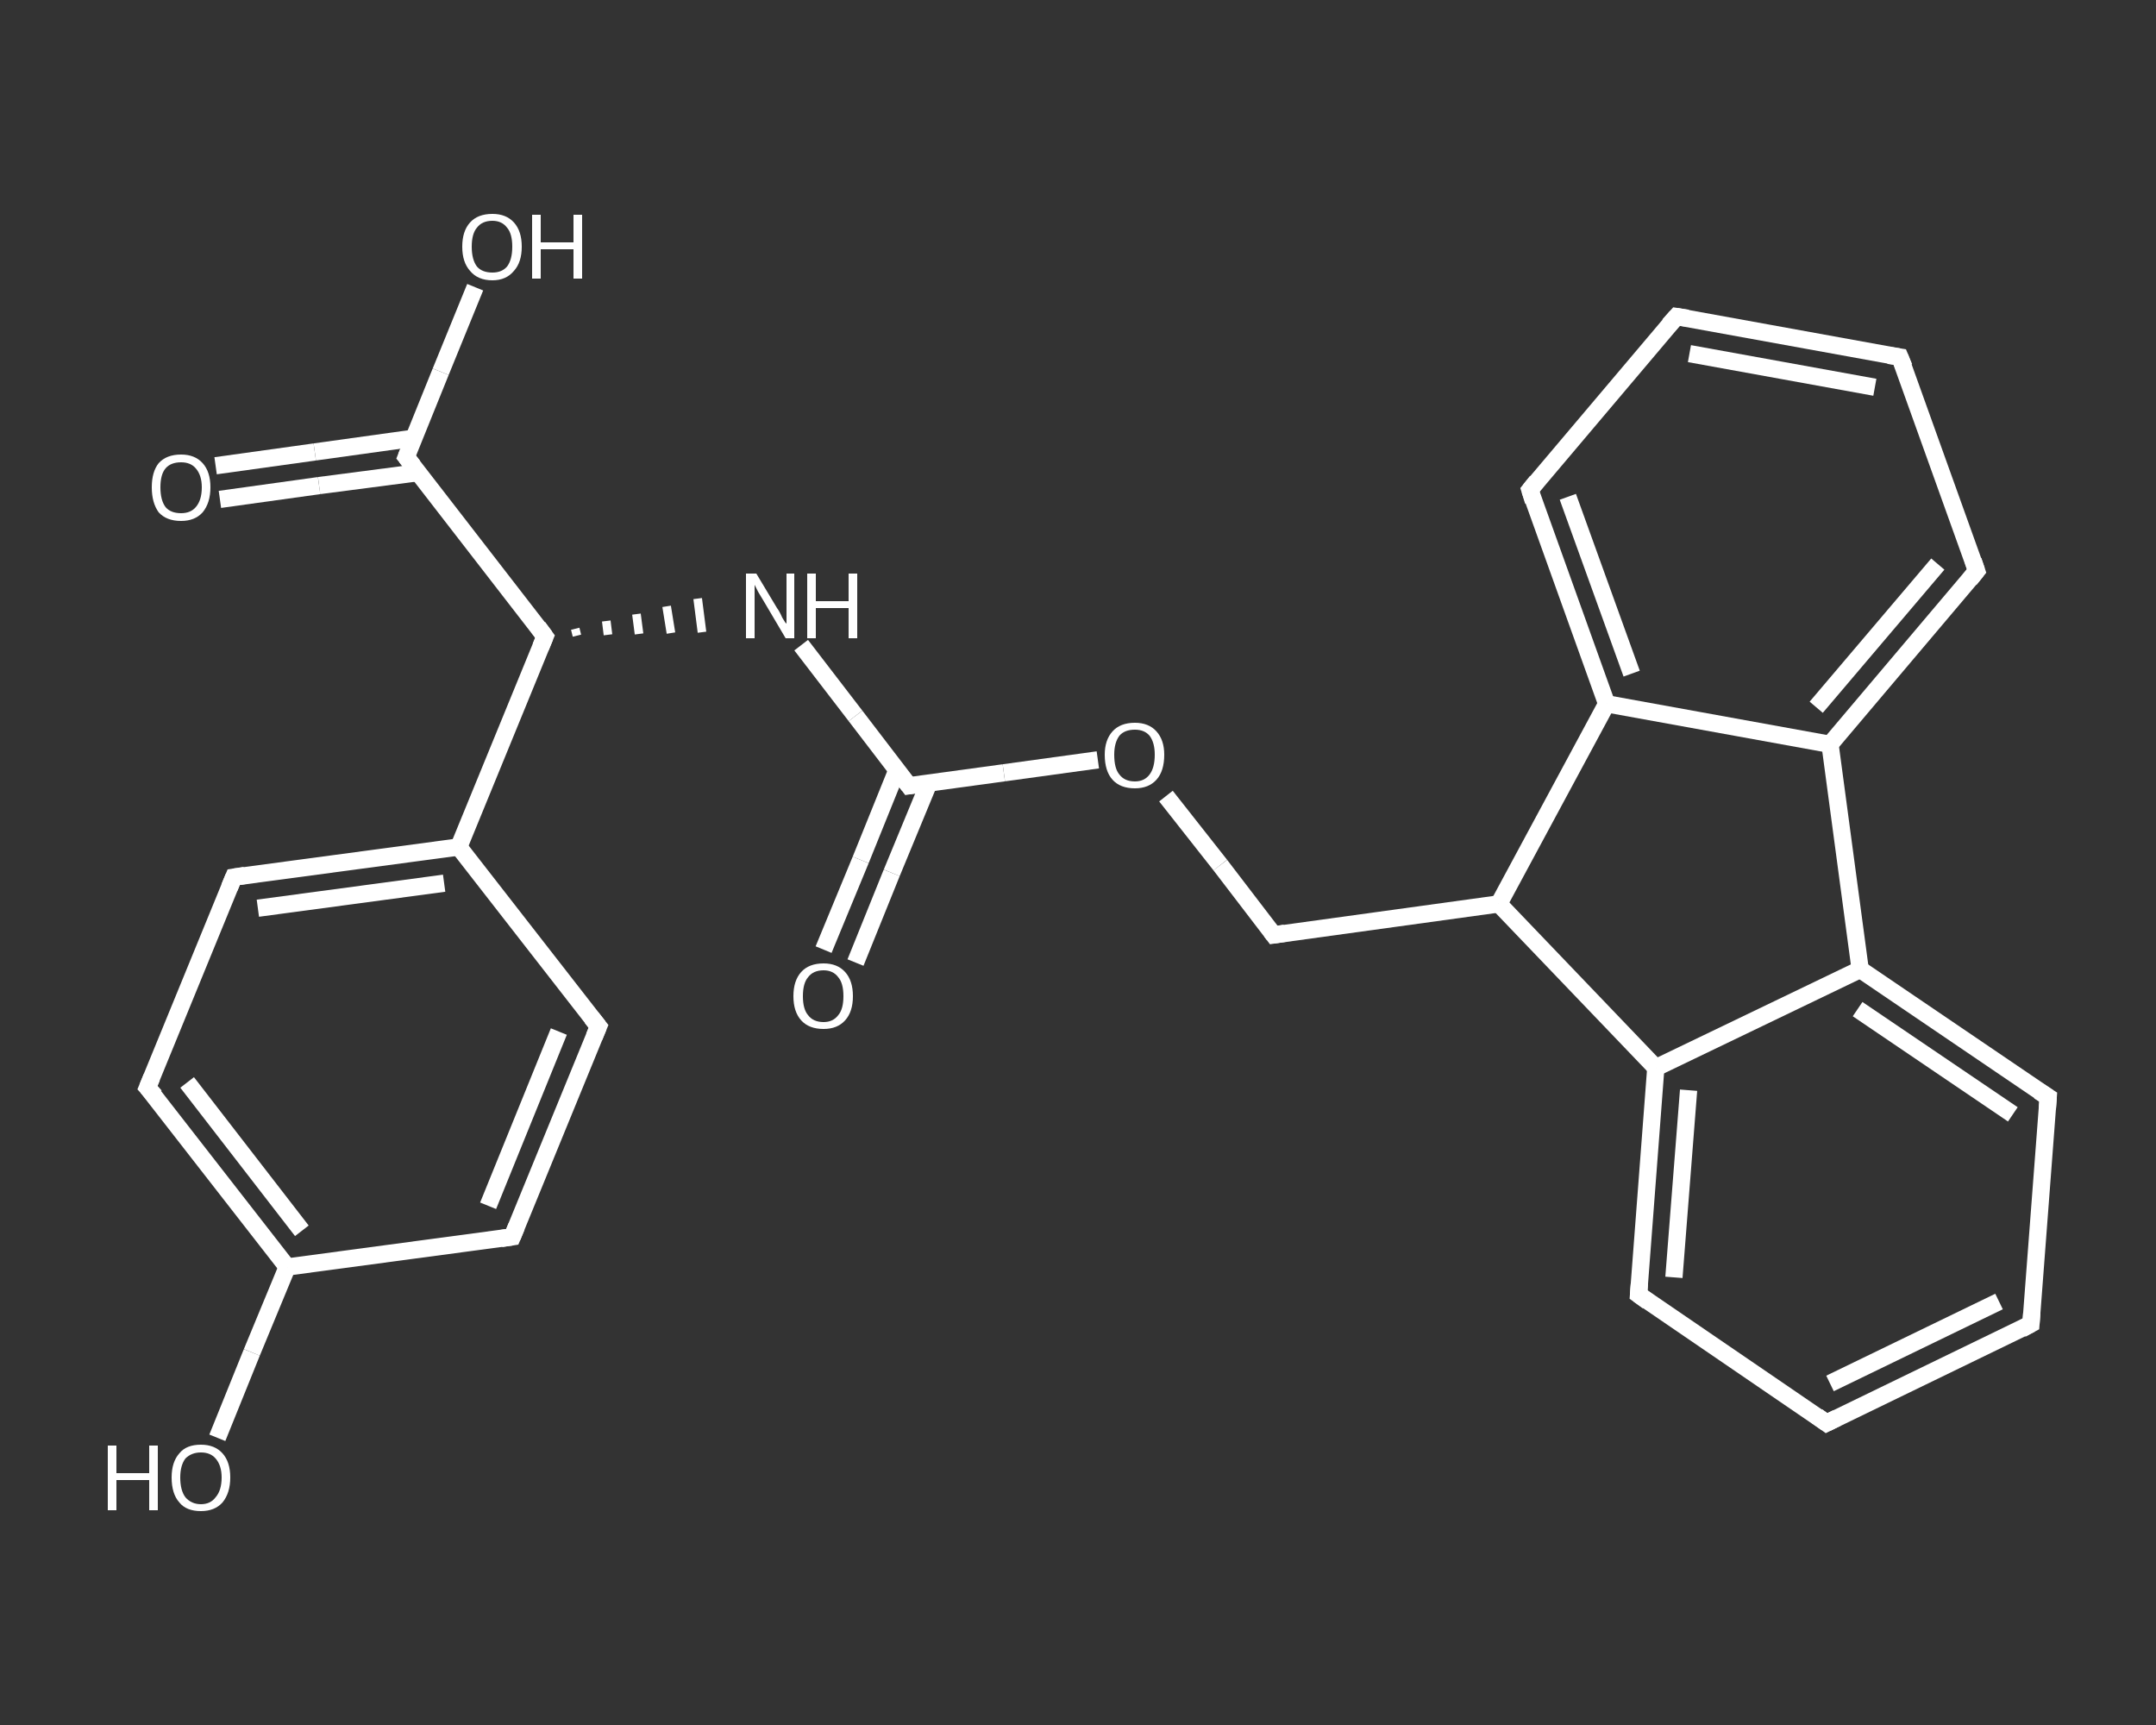 <?xml version='1.0' encoding='iso-8859-1'?>
<svg version='1.1' baseProfile='full'
              xmlns='http://www.w3.org/2000/svg'
                      xmlns:rdkit='http://www.rdkit.org/xml'
                      xmlns:xlink='http://www.w3.org/1999/xlink'
                  xml:space='preserve'
width='250px' height='200px' viewBox='0 0 250 200'>
<rect x="0" y="0" width="250" height="200" fill="#333333" stroke="none"/>
<!-- END OF HEADER -->
<rect style='opacity:1.0;fill:transparent;stroke:none' width='250.0' height='200.0' x='0.0' y='0.0'> </rect>
<path class='bond-0 atom-0 atom-1' d='M 95.5,110.1 L 99.8,99.7' style='fill:none;fill-rule:evenodd;stroke:#FFFFFF;stroke-width:2.0px;stroke-linecap:butt;stroke-linejoin:miter;stroke-opacity:1' />
<path class='bond-0 atom-0 atom-1' d='M 99.8,99.7 L 104.0,89.3' style='fill:none;fill-rule:evenodd;stroke:#FFFFFF;stroke-width:2.0px;stroke-linecap:butt;stroke-linejoin:miter;stroke-opacity:1' />
<path class='bond-0 atom-0 atom-1' d='M 99.2,111.6 L 103.4,101.2' style='fill:none;fill-rule:evenodd;stroke:#FFFFFF;stroke-width:2.0px;stroke-linecap:butt;stroke-linejoin:miter;stroke-opacity:1' />
<path class='bond-0 atom-0 atom-1' d='M 103.4,101.2 L 107.7,90.8' style='fill:none;fill-rule:evenodd;stroke:#FFFFFF;stroke-width:2.0px;stroke-linecap:butt;stroke-linejoin:miter;stroke-opacity:1' />
<path class='bond-1 atom-1 atom-2' d='M 105.4,91.1 L 99.2,83.0' style='fill:none;fill-rule:evenodd;stroke:#FFFFFF;stroke-width:2.0px;stroke-linecap:butt;stroke-linejoin:miter;stroke-opacity:1' />
<path class='bond-1 atom-1 atom-2' d='M 99.2,83.0 L 92.9,74.8' style='fill:none;fill-rule:evenodd;stroke:#FFFFFF;stroke-width:2.0px;stroke-linecap:butt;stroke-linejoin:miter;stroke-opacity:1' />
<path class='bond-2 atom-3 atom-2' d='M 66.9,73.7 L 66.7,72.9' style='fill:none;fill-rule:evenodd;stroke:#FFFFFF;stroke-width:1.0px;stroke-linecap:butt;stroke-linejoin:miter;stroke-opacity:1' />
<path class='bond-2 atom-3 atom-2' d='M 70.5,73.6 L 70.3,72.0' style='fill:none;fill-rule:evenodd;stroke:#FFFFFF;stroke-width:1.0px;stroke-linecap:butt;stroke-linejoin:miter;stroke-opacity:1' />
<path class='bond-2 atom-3 atom-2' d='M 74.1,73.5 L 73.8,71.2' style='fill:none;fill-rule:evenodd;stroke:#FFFFFF;stroke-width:1.0px;stroke-linecap:butt;stroke-linejoin:miter;stroke-opacity:1' />
<path class='bond-2 atom-3 atom-2' d='M 77.8,73.4 L 77.3,70.3' style='fill:none;fill-rule:evenodd;stroke:#FFFFFF;stroke-width:1.0px;stroke-linecap:butt;stroke-linejoin:miter;stroke-opacity:1' />
<path class='bond-2 atom-3 atom-2' d='M 81.4,73.3 L 80.9,69.4' style='fill:none;fill-rule:evenodd;stroke:#FFFFFF;stroke-width:1.0px;stroke-linecap:butt;stroke-linejoin:miter;stroke-opacity:1' />
<path class='bond-3 atom-3 atom-4' d='M 63.2,73.8 L 47.1,53.0' style='fill:none;fill-rule:evenodd;stroke:#FFFFFF;stroke-width:2.0px;stroke-linecap:butt;stroke-linejoin:miter;stroke-opacity:1' />
<path class='bond-4 atom-4 atom-5' d='M 48.0,50.8 L 36.5,52.4' style='fill:none;fill-rule:evenodd;stroke:#FFFFFF;stroke-width:2.0px;stroke-linecap:butt;stroke-linejoin:miter;stroke-opacity:1' />
<path class='bond-4 atom-4 atom-5' d='M 36.5,52.4 L 25.0,54.0' style='fill:none;fill-rule:evenodd;stroke:#FFFFFF;stroke-width:2.0px;stroke-linecap:butt;stroke-linejoin:miter;stroke-opacity:1' />
<path class='bond-4 atom-4 atom-5' d='M 48.5,54.8 L 37.0,56.3' style='fill:none;fill-rule:evenodd;stroke:#FFFFFF;stroke-width:2.0px;stroke-linecap:butt;stroke-linejoin:miter;stroke-opacity:1' />
<path class='bond-4 atom-4 atom-5' d='M 37.0,56.3 L 25.5,57.9' style='fill:none;fill-rule:evenodd;stroke:#FFFFFF;stroke-width:2.0px;stroke-linecap:butt;stroke-linejoin:miter;stroke-opacity:1' />
<path class='bond-5 atom-4 atom-6' d='M 47.1,53.0 L 51.1,43.1' style='fill:none;fill-rule:evenodd;stroke:#FFFFFF;stroke-width:2.0px;stroke-linecap:butt;stroke-linejoin:miter;stroke-opacity:1' />
<path class='bond-5 atom-4 atom-6' d='M 51.1,43.1 L 55.1,33.3' style='fill:none;fill-rule:evenodd;stroke:#FFFFFF;stroke-width:2.0px;stroke-linecap:butt;stroke-linejoin:miter;stroke-opacity:1' />
<path class='bond-6 atom-3 atom-7' d='M 63.2,73.8 L 53.2,98.2' style='fill:none;fill-rule:evenodd;stroke:#FFFFFF;stroke-width:2.0px;stroke-linecap:butt;stroke-linejoin:miter;stroke-opacity:1' />
<path class='bond-7 atom-7 atom-8' d='M 53.2,98.2 L 27.1,101.7' style='fill:none;fill-rule:evenodd;stroke:#FFFFFF;stroke-width:2.0px;stroke-linecap:butt;stroke-linejoin:miter;stroke-opacity:1' />
<path class='bond-7 atom-7 atom-8' d='M 51.5,102.4 L 29.9,105.3' style='fill:none;fill-rule:evenodd;stroke:#FFFFFF;stroke-width:2.0px;stroke-linecap:butt;stroke-linejoin:miter;stroke-opacity:1' />
<path class='bond-8 atom-8 atom-9' d='M 27.1,101.7 L 17.1,126.1' style='fill:none;fill-rule:evenodd;stroke:#FFFFFF;stroke-width:2.0px;stroke-linecap:butt;stroke-linejoin:miter;stroke-opacity:1' />
<path class='bond-9 atom-9 atom-10' d='M 17.1,126.1 L 33.3,146.9' style='fill:none;fill-rule:evenodd;stroke:#FFFFFF;stroke-width:2.0px;stroke-linecap:butt;stroke-linejoin:miter;stroke-opacity:1' />
<path class='bond-9 atom-9 atom-10' d='M 21.7,125.5 L 35.0,142.7' style='fill:none;fill-rule:evenodd;stroke:#FFFFFF;stroke-width:2.0px;stroke-linecap:butt;stroke-linejoin:miter;stroke-opacity:1' />
<path class='bond-10 atom-10 atom-11' d='M 33.3,146.9 L 29.2,156.8' style='fill:none;fill-rule:evenodd;stroke:#FFFFFF;stroke-width:2.0px;stroke-linecap:butt;stroke-linejoin:miter;stroke-opacity:1' />
<path class='bond-10 atom-10 atom-11' d='M 29.2,156.8 L 25.2,166.7' style='fill:none;fill-rule:evenodd;stroke:#FFFFFF;stroke-width:2.0px;stroke-linecap:butt;stroke-linejoin:miter;stroke-opacity:1' />
<path class='bond-11 atom-10 atom-12' d='M 33.3,146.9 L 59.4,143.4' style='fill:none;fill-rule:evenodd;stroke:#FFFFFF;stroke-width:2.0px;stroke-linecap:butt;stroke-linejoin:miter;stroke-opacity:1' />
<path class='bond-12 atom-12 atom-13' d='M 59.4,143.4 L 69.4,119.0' style='fill:none;fill-rule:evenodd;stroke:#FFFFFF;stroke-width:2.0px;stroke-linecap:butt;stroke-linejoin:miter;stroke-opacity:1' />
<path class='bond-12 atom-12 atom-13' d='M 56.6,139.8 L 64.8,119.6' style='fill:none;fill-rule:evenodd;stroke:#FFFFFF;stroke-width:2.0px;stroke-linecap:butt;stroke-linejoin:miter;stroke-opacity:1' />
<path class='bond-13 atom-1 atom-14' d='M 105.4,91.1 L 116.4,89.6' style='fill:none;fill-rule:evenodd;stroke:#FFFFFF;stroke-width:2.0px;stroke-linecap:butt;stroke-linejoin:miter;stroke-opacity:1' />
<path class='bond-13 atom-1 atom-14' d='M 116.4,89.6 L 127.3,88.1' style='fill:none;fill-rule:evenodd;stroke:#FFFFFF;stroke-width:2.0px;stroke-linecap:butt;stroke-linejoin:miter;stroke-opacity:1' />
<path class='bond-14 atom-14 atom-15' d='M 135.2,92.3 L 141.5,100.3' style='fill:none;fill-rule:evenodd;stroke:#FFFFFF;stroke-width:2.0px;stroke-linecap:butt;stroke-linejoin:miter;stroke-opacity:1' />
<path class='bond-14 atom-14 atom-15' d='M 141.5,100.3 L 147.7,108.4' style='fill:none;fill-rule:evenodd;stroke:#FFFFFF;stroke-width:2.0px;stroke-linecap:butt;stroke-linejoin:miter;stroke-opacity:1' />
<path class='bond-15 atom-15 atom-16' d='M 147.7,108.4 L 173.8,104.8' style='fill:none;fill-rule:evenodd;stroke:#FFFFFF;stroke-width:2.0px;stroke-linecap:butt;stroke-linejoin:miter;stroke-opacity:1' />
<path class='bond-16 atom-16 atom-17' d='M 173.8,104.8 L 192.0,123.8' style='fill:none;fill-rule:evenodd;stroke:#FFFFFF;stroke-width:2.0px;stroke-linecap:butt;stroke-linejoin:miter;stroke-opacity:1' />
<path class='bond-17 atom-17 atom-18' d='M 192.0,123.8 L 190.0,150.1' style='fill:none;fill-rule:evenodd;stroke:#FFFFFF;stroke-width:2.0px;stroke-linecap:butt;stroke-linejoin:miter;stroke-opacity:1' />
<path class='bond-17 atom-17 atom-18' d='M 195.8,126.4 L 194.1,148.1' style='fill:none;fill-rule:evenodd;stroke:#FFFFFF;stroke-width:2.0px;stroke-linecap:butt;stroke-linejoin:miter;stroke-opacity:1' />
<path class='bond-18 atom-18 atom-19' d='M 190.0,150.1 L 211.8,165.0' style='fill:none;fill-rule:evenodd;stroke:#FFFFFF;stroke-width:2.0px;stroke-linecap:butt;stroke-linejoin:miter;stroke-opacity:1' />
<path class='bond-19 atom-19 atom-20' d='M 211.8,165.0 L 235.5,153.5' style='fill:none;fill-rule:evenodd;stroke:#FFFFFF;stroke-width:2.0px;stroke-linecap:butt;stroke-linejoin:miter;stroke-opacity:1' />
<path class='bond-19 atom-19 atom-20' d='M 212.2,160.4 L 231.8,150.9' style='fill:none;fill-rule:evenodd;stroke:#FFFFFF;stroke-width:2.0px;stroke-linecap:butt;stroke-linejoin:miter;stroke-opacity:1' />
<path class='bond-20 atom-20 atom-21' d='M 235.5,153.5 L 237.5,127.2' style='fill:none;fill-rule:evenodd;stroke:#FFFFFF;stroke-width:2.0px;stroke-linecap:butt;stroke-linejoin:miter;stroke-opacity:1' />
<path class='bond-21 atom-21 atom-22' d='M 237.5,127.2 L 215.7,112.4' style='fill:none;fill-rule:evenodd;stroke:#FFFFFF;stroke-width:2.0px;stroke-linecap:butt;stroke-linejoin:miter;stroke-opacity:1' />
<path class='bond-21 atom-21 atom-22' d='M 233.4,129.2 L 215.4,117.0' style='fill:none;fill-rule:evenodd;stroke:#FFFFFF;stroke-width:2.0px;stroke-linecap:butt;stroke-linejoin:miter;stroke-opacity:1' />
<path class='bond-22 atom-22 atom-23' d='M 215.7,112.4 L 212.2,86.3' style='fill:none;fill-rule:evenodd;stroke:#FFFFFF;stroke-width:2.0px;stroke-linecap:butt;stroke-linejoin:miter;stroke-opacity:1' />
<path class='bond-23 atom-23 atom-24' d='M 212.2,86.3 L 229.2,66.2' style='fill:none;fill-rule:evenodd;stroke:#FFFFFF;stroke-width:2.0px;stroke-linecap:butt;stroke-linejoin:miter;stroke-opacity:1' />
<path class='bond-23 atom-23 atom-24' d='M 210.6,82.0 L 224.7,65.4' style='fill:none;fill-rule:evenodd;stroke:#FFFFFF;stroke-width:2.0px;stroke-linecap:butt;stroke-linejoin:miter;stroke-opacity:1' />
<path class='bond-24 atom-24 atom-25' d='M 229.2,66.2 L 220.3,41.4' style='fill:none;fill-rule:evenodd;stroke:#FFFFFF;stroke-width:2.0px;stroke-linecap:butt;stroke-linejoin:miter;stroke-opacity:1' />
<path class='bond-25 atom-25 atom-26' d='M 220.3,41.4 L 194.4,36.7' style='fill:none;fill-rule:evenodd;stroke:#FFFFFF;stroke-width:2.0px;stroke-linecap:butt;stroke-linejoin:miter;stroke-opacity:1' />
<path class='bond-25 atom-25 atom-26' d='M 217.4,44.9 L 195.9,41.0' style='fill:none;fill-rule:evenodd;stroke:#FFFFFF;stroke-width:2.0px;stroke-linecap:butt;stroke-linejoin:miter;stroke-opacity:1' />
<path class='bond-26 atom-26 atom-27' d='M 194.4,36.7 L 177.4,56.8' style='fill:none;fill-rule:evenodd;stroke:#FFFFFF;stroke-width:2.0px;stroke-linecap:butt;stroke-linejoin:miter;stroke-opacity:1' />
<path class='bond-27 atom-27 atom-28' d='M 177.4,56.8 L 186.3,81.6' style='fill:none;fill-rule:evenodd;stroke:#FFFFFF;stroke-width:2.0px;stroke-linecap:butt;stroke-linejoin:miter;stroke-opacity:1' />
<path class='bond-27 atom-27 atom-28' d='M 181.8,57.6 L 189.2,78.1' style='fill:none;fill-rule:evenodd;stroke:#FFFFFF;stroke-width:2.0px;stroke-linecap:butt;stroke-linejoin:miter;stroke-opacity:1' />
<path class='bond-28 atom-13 atom-7' d='M 69.4,119.0 L 53.2,98.2' style='fill:none;fill-rule:evenodd;stroke:#FFFFFF;stroke-width:2.0px;stroke-linecap:butt;stroke-linejoin:miter;stroke-opacity:1' />
<path class='bond-29 atom-28 atom-16' d='M 186.3,81.6 L 173.8,104.8' style='fill:none;fill-rule:evenodd;stroke:#FFFFFF;stroke-width:2.0px;stroke-linecap:butt;stroke-linejoin:miter;stroke-opacity:1' />
<path class='bond-30 atom-22 atom-17' d='M 215.7,112.4 L 192.0,123.8' style='fill:none;fill-rule:evenodd;stroke:#FFFFFF;stroke-width:2.0px;stroke-linecap:butt;stroke-linejoin:miter;stroke-opacity:1' />
<path class='bond-31 atom-28 atom-23' d='M 186.3,81.6 L 212.2,86.3' style='fill:none;fill-rule:evenodd;stroke:#FFFFFF;stroke-width:2.0px;stroke-linecap:butt;stroke-linejoin:miter;stroke-opacity:1' />
<path d='M 105.1,90.7 L 105.4,91.1 L 106.0,91.0' style='fill:none;stroke:#FFFFFF;stroke-width:2.0px;stroke-linecap:butt;stroke-linejoin:miter;stroke-opacity:1;' />
<path d='M 62.4,72.7 L 63.2,73.8 L 62.7,75.0' style='fill:none;stroke:#FFFFFF;stroke-width:2.0px;stroke-linecap:butt;stroke-linejoin:miter;stroke-opacity:1;' />
<path d='M 47.9,54.0 L 47.1,53.0 L 47.3,52.5' style='fill:none;stroke:#FFFFFF;stroke-width:2.0px;stroke-linecap:butt;stroke-linejoin:miter;stroke-opacity:1;' />
<path d='M 28.4,101.5 L 27.1,101.7 L 26.6,102.9' style='fill:none;stroke:#FFFFFF;stroke-width:2.0px;stroke-linecap:butt;stroke-linejoin:miter;stroke-opacity:1;' />
<path d='M 17.6,124.9 L 17.1,126.1 L 18.0,127.1' style='fill:none;stroke:#FFFFFF;stroke-width:2.0px;stroke-linecap:butt;stroke-linejoin:miter;stroke-opacity:1;' />
<path d='M 58.1,143.6 L 59.4,143.4 L 59.9,142.2' style='fill:none;stroke:#FFFFFF;stroke-width:2.0px;stroke-linecap:butt;stroke-linejoin:miter;stroke-opacity:1;' />
<path d='M 68.9,120.2 L 69.4,119.0 L 68.6,118.0' style='fill:none;stroke:#FFFFFF;stroke-width:2.0px;stroke-linecap:butt;stroke-linejoin:miter;stroke-opacity:1;' />
<path d='M 147.4,108.0 L 147.7,108.4 L 149.0,108.2' style='fill:none;stroke:#FFFFFF;stroke-width:2.0px;stroke-linecap:butt;stroke-linejoin:miter;stroke-opacity:1;' />
<path d='M 190.1,148.8 L 190.0,150.1 L 191.1,150.9' style='fill:none;stroke:#FFFFFF;stroke-width:2.0px;stroke-linecap:butt;stroke-linejoin:miter;stroke-opacity:1;' />
<path d='M 210.7,164.2 L 211.8,165.0 L 213.0,164.4' style='fill:none;stroke:#FFFFFF;stroke-width:2.0px;stroke-linecap:butt;stroke-linejoin:miter;stroke-opacity:1;' />
<path d='M 234.4,154.1 L 235.5,153.5 L 235.6,152.2' style='fill:none;stroke:#FFFFFF;stroke-width:2.0px;stroke-linecap:butt;stroke-linejoin:miter;stroke-opacity:1;' />
<path d='M 237.4,128.6 L 237.5,127.2 L 236.4,126.5' style='fill:none;stroke:#FFFFFF;stroke-width:2.0px;stroke-linecap:butt;stroke-linejoin:miter;stroke-opacity:1;' />
<path d='M 228.4,67.2 L 229.2,66.2 L 228.8,65.0' style='fill:none;stroke:#FFFFFF;stroke-width:2.0px;stroke-linecap:butt;stroke-linejoin:miter;stroke-opacity:1;' />
<path d='M 220.8,42.6 L 220.3,41.4 L 219.0,41.2' style='fill:none;stroke:#FFFFFF;stroke-width:2.0px;stroke-linecap:butt;stroke-linejoin:miter;stroke-opacity:1;' />
<path d='M 195.7,36.9 L 194.4,36.7 L 193.5,37.7' style='fill:none;stroke:#FFFFFF;stroke-width:2.0px;stroke-linecap:butt;stroke-linejoin:miter;stroke-opacity:1;' />
<path d='M 178.2,55.8 L 177.4,56.8 L 177.8,58.1' style='fill:none;stroke:#FFFFFF;stroke-width:2.0px;stroke-linecap:butt;stroke-linejoin:miter;stroke-opacity:1;' />
<path class='atom-0' d='M 92.0 115.5
Q 92.0 113.7, 92.9 112.7
Q 93.8 111.7, 95.5 111.7
Q 97.1 111.7, 98.0 112.7
Q 98.9 113.7, 98.9 115.5
Q 98.9 117.3, 98.0 118.3
Q 97.1 119.3, 95.5 119.3
Q 93.8 119.3, 92.9 118.3
Q 92.0 117.3, 92.0 115.5
M 95.5 118.5
Q 96.6 118.5, 97.2 117.7
Q 97.8 117.0, 97.8 115.5
Q 97.8 114.0, 97.2 113.3
Q 96.6 112.5, 95.5 112.5
Q 94.3 112.5, 93.7 113.3
Q 93.1 114.0, 93.1 115.5
Q 93.1 117.0, 93.7 117.7
Q 94.3 118.5, 95.5 118.5
' fill='#FFFFFF'/>
<path class='atom-2' d='M 87.7 66.5
L 90.1 70.5
Q 90.4 70.9, 90.7 71.6
Q 91.1 72.3, 91.2 72.3
L 91.2 66.5
L 92.1 66.5
L 92.1 74.0
L 91.1 74.0
L 88.5 69.6
Q 88.2 69.1, 87.9 68.6
Q 87.6 68.0, 87.5 67.8
L 87.5 74.0
L 86.5 74.0
L 86.5 66.5
L 87.7 66.5
' fill='#FFFFFF'/>
<path class='atom-2' d='M 93.6 66.5
L 94.6 66.5
L 94.6 69.7
L 98.4 69.7
L 98.4 66.5
L 99.4 66.5
L 99.4 74.0
L 98.4 74.0
L 98.4 70.5
L 94.6 70.5
L 94.6 74.0
L 93.6 74.0
L 93.6 66.5
' fill='#FFFFFF'/>
<path class='atom-5' d='M 17.6 56.5
Q 17.6 54.7, 18.4 53.7
Q 19.3 52.7, 21.0 52.7
Q 22.6 52.7, 23.5 53.7
Q 24.4 54.7, 24.4 56.5
Q 24.4 58.3, 23.5 59.4
Q 22.6 60.4, 21.0 60.4
Q 19.3 60.4, 18.4 59.4
Q 17.6 58.3, 17.6 56.5
M 21.0 59.5
Q 22.1 59.5, 22.7 58.8
Q 23.4 58.0, 23.4 56.5
Q 23.4 55.1, 22.7 54.3
Q 22.1 53.6, 21.0 53.6
Q 19.8 53.6, 19.2 54.3
Q 18.6 55.0, 18.6 56.5
Q 18.6 58.0, 19.2 58.8
Q 19.8 59.5, 21.0 59.5
' fill='#FFFFFF'/>
<path class='atom-6' d='M 53.6 28.6
Q 53.6 26.8, 54.5 25.8
Q 55.4 24.8, 57.1 24.8
Q 58.7 24.8, 59.6 25.8
Q 60.5 26.8, 60.5 28.6
Q 60.5 30.4, 59.6 31.4
Q 58.7 32.5, 57.1 32.5
Q 55.4 32.5, 54.5 31.4
Q 53.6 30.4, 53.6 28.6
M 57.1 31.6
Q 58.2 31.6, 58.8 30.9
Q 59.4 30.1, 59.4 28.6
Q 59.4 27.1, 58.8 26.4
Q 58.2 25.6, 57.1 25.6
Q 55.9 25.6, 55.3 26.4
Q 54.7 27.1, 54.7 28.6
Q 54.7 30.1, 55.3 30.9
Q 55.9 31.6, 57.1 31.6
' fill='#FFFFFF'/>
<path class='atom-6' d='M 61.7 24.9
L 62.7 24.9
L 62.7 28.1
L 66.5 28.1
L 66.5 24.9
L 67.5 24.9
L 67.5 32.3
L 66.5 32.3
L 66.5 28.9
L 62.7 28.9
L 62.7 32.3
L 61.7 32.3
L 61.7 24.9
' fill='#FFFFFF'/>
<path class='atom-11' d='M 12.5 167.6
L 13.5 167.6
L 13.5 170.8
L 17.3 170.8
L 17.3 167.6
L 18.3 167.6
L 18.3 175.1
L 17.3 175.1
L 17.3 171.6
L 13.5 171.6
L 13.5 175.1
L 12.5 175.1
L 12.5 167.6
' fill='#FFFFFF'/>
<path class='atom-11' d='M 19.9 171.3
Q 19.9 169.5, 20.8 168.5
Q 21.6 167.5, 23.3 167.5
Q 24.9 167.5, 25.8 168.5
Q 26.7 169.5, 26.7 171.3
Q 26.7 173.1, 25.8 174.2
Q 24.9 175.2, 23.3 175.2
Q 21.6 175.2, 20.8 174.2
Q 19.9 173.2, 19.9 171.3
M 23.3 174.4
Q 24.4 174.4, 25.0 173.6
Q 25.7 172.8, 25.7 171.3
Q 25.7 169.9, 25.0 169.1
Q 24.4 168.4, 23.3 168.4
Q 22.2 168.4, 21.5 169.1
Q 20.9 169.9, 20.9 171.3
Q 20.9 172.8, 21.5 173.6
Q 22.2 174.4, 23.3 174.4
' fill='#FFFFFF'/>
<path class='atom-14' d='M 128.1 87.5
Q 128.1 85.8, 129.0 84.8
Q 129.9 83.8, 131.6 83.8
Q 133.2 83.8, 134.1 84.8
Q 135.0 85.8, 135.0 87.5
Q 135.0 89.4, 134.1 90.4
Q 133.2 91.4, 131.6 91.4
Q 129.9 91.4, 129.0 90.4
Q 128.1 89.4, 128.1 87.5
M 131.6 90.6
Q 132.7 90.6, 133.3 89.8
Q 133.9 89.0, 133.9 87.5
Q 133.9 86.1, 133.3 85.3
Q 132.7 84.6, 131.6 84.6
Q 130.4 84.6, 129.8 85.3
Q 129.2 86.1, 129.2 87.5
Q 129.2 89.1, 129.8 89.8
Q 130.4 90.6, 131.6 90.6
' fill='#FFFFFF'/>
</svg>
